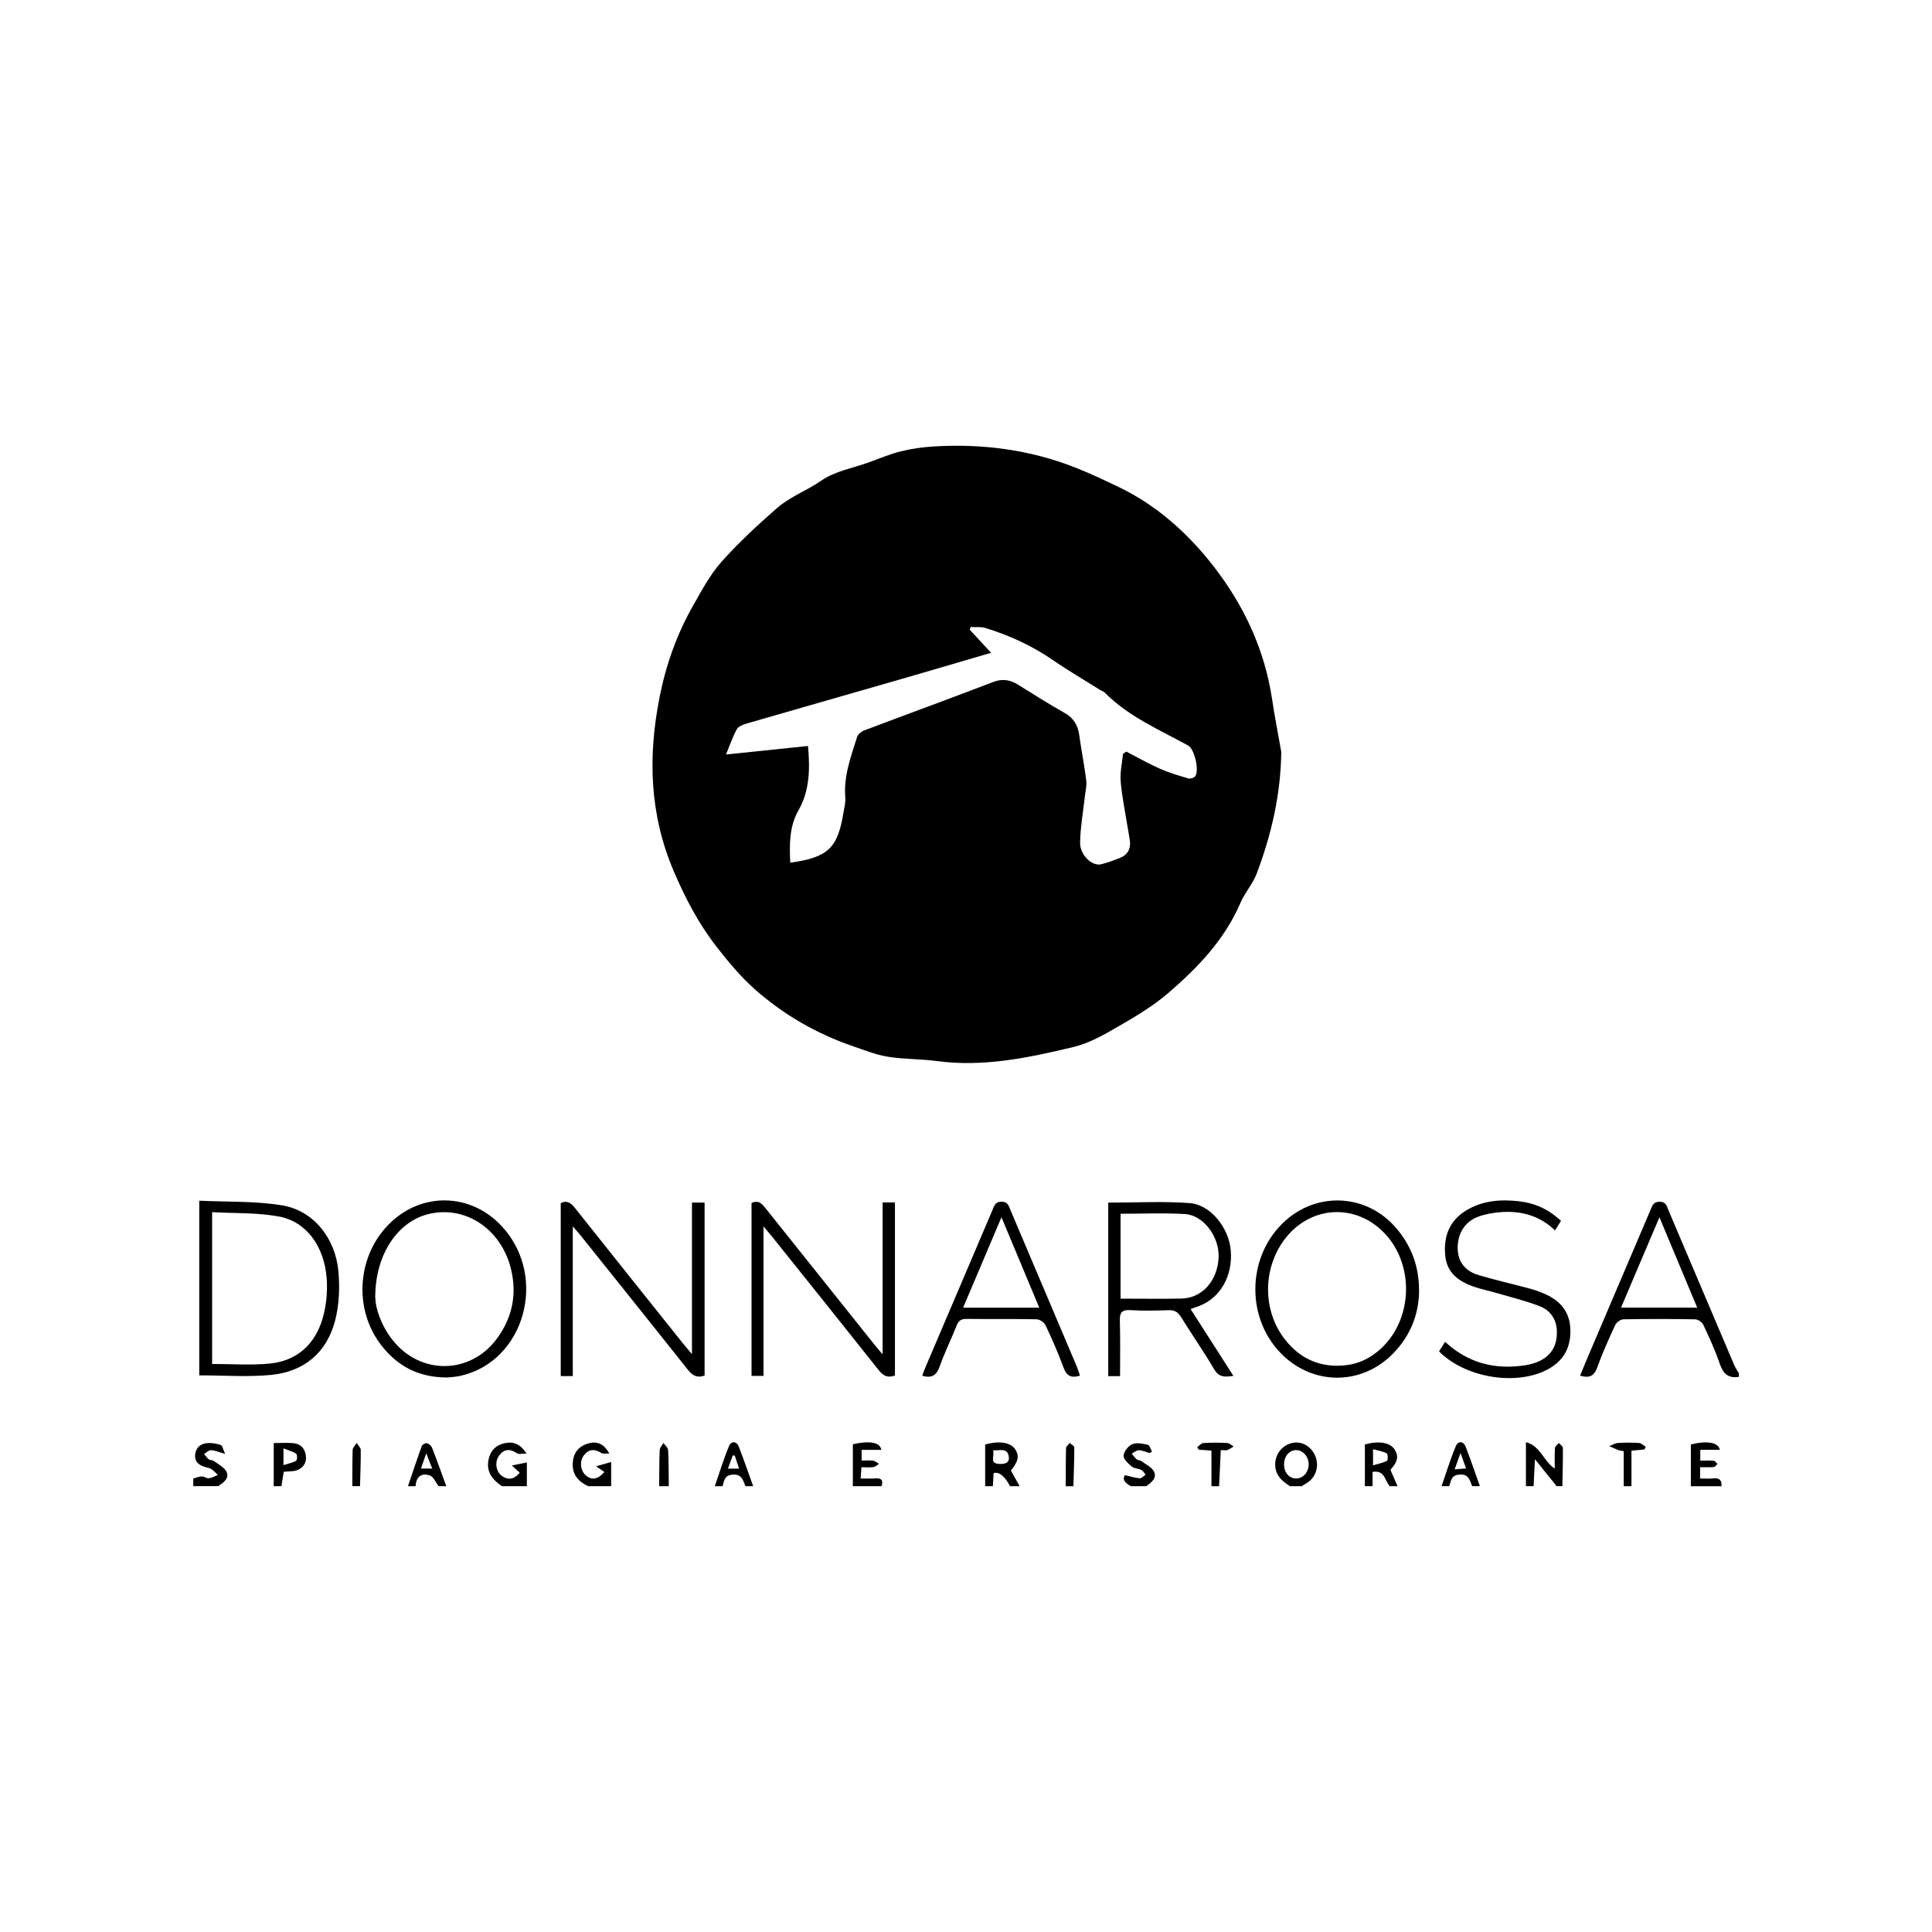<?xml version="1.0" encoding="UTF-8"?><svg id="Livello_1" xmlns="http://www.w3.org/2000/svg" width="500" height="500" viewBox="0 0 500 500"><defs><style>.cls-1{stroke-width:0px;}</style></defs><path class="cls-1" d="M450,356.34c-2.74.43-4.08-.87-4.94-3.43-1.16-3.43-2.69-6.74-4.23-10.03-.32-.68-1.38-1.43-2.12-1.44-6.2-.11-12.39-.12-18.59,0-.73.01-1.77.79-2.1,1.48-1.67,3.59-3.31,7.21-4.64,10.93-.83,2.32-2.12,2.88-4.46,2.16.6-1.45,1.18-2.89,1.79-4.31,5.46-12.83,10.94-25.65,16.4-38.48.48-1.14.75-2.25,2.47-2.21,1.64.04,1.78,1.18,2.21,2.19,5.68,13.36,11.34,26.73,17.03,40.09.31.72.78,1.38,1.18,2.06v.99ZM419.52,338.41h19.71c-3.27-7.82-6.43-15.4-9.77-23.38-3.41,8.01-6.62,15.57-9.94,23.38Z"/><path class="cls-1" d="M394.91,384.63v-11.4c3.83,1,4.52,4.95,7.46,6.83,0-1.92-.07-3.63.05-5.32.03-.45.65-.86,1-1.3.37.43,1.05.85,1.05,1.28.03,3.3-.07,6.6-.13,9.9h-1.49c-1.75-2.18-3.5-4.36-5.61-6.99-.14,2.79-.24,4.89-.35,6.99h-1.99Z"/><path class="cls-1" d="M254.96,384.63v-10.78c3.65-1.05,6.61-.55,7.78,1.24,1.1,1.69.81,3.15-1.13,5.49.75,1.34,1.51,2.69,2.28,4.05h-2.48q-2.12-3.97-4.26-3.4c-.07,1.12-.14,2.26-.2,3.4h-1.99ZM256.99,375.37c.53,1.43-1.09,3.39,1.65,3.49,1.35.05,2.67-.17,2.43-1.88-.33-2.32-2.18-1.6-4.08-1.61Z"/><path class="cls-1" d="M353.23,384.63v-10.81c3.75-1.01,6.59-.49,7.74,1.37,1.06,1.73.75,3.11-1.12,5.2.62,1.43,1.22,2.84,1.83,4.24h-1.99c-1.31-1.3-1.21-4.25-4.47-3.7v3.7h-1.99ZM355.35,379.22c1.47-.44,2.64-.64,3.61-1.18.28-.15.23-1.77-.07-1.92-1.03-.53-2.23-.7-3.55-1.06v4.16Z"/><path class="cls-1" d="M129.9,384.63c-2.37-1.62-4.06-3.59-3.5-6.72.42-2.35,1.82-3.86,4.13-4.4,2.19-.51,4.04.08,5.75,2.66-1.13,0-2,.27-2.46-.05-1.85-1.27-3.41-1.16-4.7.66-1.13,1.6-.78,4.05.73,5.15,1.81,1.31,3.36.8,4.65-.79-.72-.67-1.37-1.27-2.02-1.87,1.14-.23,2.28-.47,3.87-.8v6.16h-6.45Z"/><path class="cls-1" d="M333.87,384.63c-2.38-1.45-4.16-3.28-3.81-6.34.3-2.59,2.35-4.62,4.84-4.93,2.28-.29,4.49,1.09,5.48,3.41,1.01,2.37.34,5.14-1.68,6.69-.58.45-1.24.78-1.86,1.17h-2.98ZM338.68,379.05c.05-1.98-1.4-3.71-3.14-3.76-1.78-.06-3.2,1.52-3.23,3.61-.03,2.13,1.25,3.68,3.07,3.73,1.78.05,3.25-1.55,3.3-3.58Z"/><path class="cls-1" d="M152.23,384.63c-2.5-1.18-4.14-2.94-4.01-5.9.11-2.48,1.29-4.23,3.64-5.05,2.34-.81,4.35-.27,5.82,2.49-.7-.04-1.55.17-2.08-.15-1.77-1.11-3.28-1.03-4.53.67-1.21,1.65-.81,4.17.76,5.33,1.51,1.12,3.01.76,4.57-1.07-.7-.49-1.41-.98-2.12-1.47,1.15-.33,2.29-.66,3.89-1.12v6.27h-5.96Z"/><path class="cls-1" d="M50,382.64c.73-.2,1.46-.53,2.19-.54.62-.01,1.28.54,1.88.47.79-.09,1.53-.55,2.3-.86-.55-.51-1.05-1.1-1.67-1.51-.46-.3-1.09-.36-1.63-.54-1.52-.48-2.71-1.24-2.57-3.11.14-1.88,1.32-2.87,3.01-3.06,1.17-.13,2.46.08,3.59.46.46.16.63,1.18,1.17,2.31-1.81-.5-2.75-.94-3.69-.96-.58,0-1.17.63-1.75.98.38.46.71,1.01,1.17,1.36.37.28,1.01.21,1.38.49,1.17.88,2.74,1.63,3.27,2.83.75,1.69-.87,2.76-2.18,3.66h-6.45c0-.66,0-1.32,0-1.99Z"/><path class="cls-1" d="M70.84,384.63v-11.17c1.83,0,3.46-.13,5.06.03,2.12.21,3.19,1.63,3.29,3.67.09,1.98-1.42,3.42-3.59,3.59-.72.06-1.45.09-2.16.14-.22,1.34-.41,2.54-.61,3.74h-1.99ZM73.36,374.85v4.32c1.3-.42,2.39-.61,3.29-1.14.28-.17.31-1.57.02-1.78-.85-.59-1.93-.86-3.31-1.41Z"/><path class="cls-1" d="M437.59,384.63v-10.8c4.12-1.05,7.14-.56,7.5,1.38h-5.06v2.8c1.25,0,2.38-.07,3.5.04.34.03.64.53.96.82-.31.28-.61.77-.95.8-1.12.1-2.26.04-3.55.04v2.92c1.15,0,2.28.1,3.38-.02,1.61-.19,2.26.48,2.16,2.03h-7.94Z"/><path class="cls-1" d="M220.72,384.63v-10.85c4.32-1,7.12-.51,7.36,1.45h-5.09v2.76c1.05,0,2.04-.1,2.99.04.53.07,1.01.53,1.51.81-.48.29-.93.77-1.44.84-.96.14-1.95.04-3.11.04-.07.97-.12,1.75-.2,2.91,1.37,0,2.59.08,3.79-.02,1.64-.14,2.09.53,1.62,2.02h-7.44Z"/><path class="cls-1" d="M292.68,384.63q-2.58-1.38-1.55-2.86c1.31.3,2.57.7,3.85.81.47.04,1-.59,1.5-.92-.35-.41-.61-.99-1.06-1.21-.8-.4-1.88-.38-2.53-.92-.91-.76-2.18-1.92-2.11-2.81.09-1.09,1.22-2.53,2.26-2.97,1.14-.48,2.72-.13,4.04.17.46.11.71,1.15,1.05,1.76-.21.13-.41.25-.62.38-.93-.27-1.85-.71-2.78-.74-.6-.02-1.23.57-1.84.88.43.5.81,1.06,1.31,1.49.29.25.84.18,1.15.42,1.17.87,2.75,1.59,3.32,2.78.8,1.67-.73,2.81-2.03,3.74h-3.97Z"/><path class="cls-1" d="M373.08,384.63c1.21-3.48,2.28-7.02,3.7-10.41.56-1.34,1.95-1.31,2.54.22,1.3,3.36,2.46,6.78,3.68,10.18h-1.99c-.66-1.52-.86-3.23-3.4-2.99-2.18.21-2.04,1.72-2.56,2.99h-1.99ZM377.97,376.05c-.64,1.78-1.03,2.86-1.51,4.22,1.27-.1,2.03-.16,2.96-.24-.46-1.27-.83-2.3-1.44-3.98Z"/><path class="cls-1" d="M184.99,384.63c1.21-3.48,2.27-7.02,3.69-10.41.56-1.34,1.94-1.31,2.54.23,1.31,3.36,2.48,6.78,3.7,10.18h-1.99c-.67-1.51-.89-3.21-3.41-2.99-2.18.2-2.05,1.7-2.54,2.99h-1.99ZM190.16,376.73c-.18-.03-.35-.05-.53-.08-.4,1.1-.79,2.19-1.24,3.43h2.88c-.4-1.22-.76-2.29-1.11-3.36Z"/><path class="cls-1" d="M105.58,384.63c1.18-3.48,2.33-6.97,3.59-10.42.14-.37.97-.8,1.34-.71.51.14,1.11.67,1.31,1.18,1.28,3.29,2.47,6.63,3.68,9.95h-1.99c-.74-.96-1.3-2.45-2.26-2.78-2.19-.75-3.58.36-3.7,2.78h-1.99ZM111.86,380.07c-.51-1.3-.94-2.4-1.55-3.95-.57,1.64-.95,2.73-1.37,3.95h2.92Z"/><path class="cls-1" d="M313.52,384.63v-9.22c-1.23-.08-2.26-.15-3.3-.23-.12-.22-.25-.45-.37-.67.53-.37,1.03-1.02,1.58-1.05,2.05-.13,4.11-.12,6.16-.01.58.03,1.12.58,1.69.9-.54.31-1.05.71-1.63.91-.44.15-.96.03-1.71.03-.15,3.21-.29,6.28-.44,9.35h-1.99Z"/><path class="cls-1" d="M420.22,384.63v-9.08c-.8-.14-1.14-.15-1.43-.27-.77-.31-1.53-.67-2.29-1.02.75-.29,1.5-.77,2.27-.82,1.81-.12,3.64-.12,5.45.01.58.04,1.13.64,1.69.98l-.33.69c-1.03.1-2.07.19-3.36.32v9.19h-1.99Z"/><path class="cls-1" d="M170.6,384.63c.03-3.12,0-6.24.13-9.35.03-.63.63-1.23.97-1.84.42.61,1.18,1.21,1.21,1.85.16,3.11.13,6.23.17,9.34h-2.48Z"/><path class="cls-1" d="M275.81,384.63c.01-3.28-.01-6.57.08-9.85.01-.46.62-.89.96-1.34.41.38,1.18.76,1.18,1.14,0,3.35-.14,6.7-.24,10.06h-1.99Z"/><path class="cls-1" d="M91.19,384.63c.01-3.14-.03-6.28.08-9.42.02-.6.68-1.18,1.04-1.77.37.6,1.05,1.19,1.05,1.79.03,3.13-.11,6.26-.19,9.39h-1.99Z"/><path class="cls-1" d="M331.59,194.58c-.13,10.99-2.54,21.41-6.36,31.51-1.01,2.67-3.07,4.92-4.2,7.56-4.06,9.49-10.99,16.71-18.59,23.27-3.91,3.38-8.46,6.09-12.96,8.69-3.68,2.13-7.54,4.36-11.61,5.34-11.6,2.78-23.3,5.27-35.42,3.65-4.2-.56-8.51-.44-12.68-1.12-3.12-.51-6.14-1.73-9.16-2.77-9.36-3.21-17.81-8.12-25.2-14.63-3.73-3.29-6.98-7.22-10.05-11.17-4.59-5.92-8.03-12.5-11-19.45-6.3-14.77-6.71-29.77-3.62-45.23,1.66-8.34,4.47-16.19,8.65-23.53,2.22-3.91,4.39-7.99,7.34-11.31,4.4-4.96,9.33-9.48,14.32-13.87,3.38-2.97,7.75-4.53,11.49-7.13,3.52-2.44,8.17-3.24,12.34-4.74,2.75-.99,5.45-2.15,8.27-2.85,2.77-.69,5.66-1.08,8.51-1.26,12.53-.76,24.76.83,36.5,5.41,3.82,1.49,7.54,3.27,11.25,5.04,9.94,4.75,17.98,11.98,24.63,20.53,7.88,10.13,13.26,21.58,15.18,34.46.68,4.55,1.58,9.06,2.37,13.59ZM204.52,223.27c9.78-1.38,12.26-3.76,13.76-12.92.21-1.3.59-2.64.48-3.92-.47-5.54,1.45-10.58,3.05-15.69.22-.7,1.09-1.43,1.82-1.7,11.11-4.2,22.28-8.26,33.37-12.53,2.46-.95,4.44-.58,6.52.72,3.99,2.48,7.97,5,12.05,7.31,2.32,1.32,3.39,3.17,3.74,5.72.54,3.92,1.33,7.8,1.81,11.73.17,1.42-.24,2.91-.39,4.36-.43,3.93-1.15,7.85-1.2,11.78-.04,3.17,3.13,6.09,5.4,5.55,1.68-.4,3.31-1.02,4.92-1.66,2.05-.81,2.85-2.42,2.55-4.56-.22-1.55-.54-3.09-.79-4.64-.57-3.58-1.32-7.15-1.59-10.76-.17-2.3.39-4.65.62-6.97.28-.19.57-.39.85-.58,2.88,1.49,5.7,3.11,8.66,4.42,2.37,1.05,4.89,1.79,7.39,2.52.51.15,1.42-.12,1.75-.52,1.16-1.43-.16-7.08-1.77-7.97-7.51-4.13-15.5-7.51-21.66-13.76-.28-.28-.73-.38-1.08-.6-4.12-2.59-8.33-5.04-12.34-7.8-5.36-3.69-11.19-6.35-17.36-8.26-1.21-.38-2.6-.2-3.9-.27-.07.23-.14.47-.21.7,1.71,1.85,3.43,3.7,5.52,5.97-8.15,2.39-15.58,4.59-23.02,6.74-13.48,3.89-26.97,7.72-40.44,11.63-.88.26-2.01.75-2.39,1.48-1.09,2.07-1.86,4.32-2.75,6.48,7.15-.74,14.08-1.47,21.22-2.21.55,6.15.4,11.59-2.46,16.64-2.39,4.22-2.37,8.78-2.13,13.58Z"/><path class="cls-1" d="M148.24,356.13h-3.12v-44.78c1.64-.78,2.66-.02,3.69,1.29,9.25,11.65,18.54,23.27,27.83,34.89.65.82,1.34,1.61,2.44,2.92v-39.23h3.27v44.77c-1.96.71-3.15-.02-4.32-1.49-9.25-11.66-18.56-23.26-27.85-34.87-.49-.61-1.02-1.18-1.94-2.23v38.73Z"/><path class="cls-1" d="M228.43,311.19h3.18v44.78c-1.77.69-2.97.17-4.17-1.34-9.14-11.53-18.35-23-27.54-34.48-.61-.76-1.25-1.51-2.3-2.77v38.7h-3.1v-44.73c1.88-.95,2.82.33,3.82,1.59,9.37,11.76,18.76,23.51,28.15,35.26.5.63,1.04,1.23,1.95,2.3v-39.3Z"/><path class="cls-1" d="M51.57,355.93v-45.19c7.25.35,14.48.05,21.47,1.21,8.04,1.34,13.76,8.42,14.54,17.09.38,4.19.2,8.66-.85,12.71-2.17,8.34-8.07,13.26-16.61,14.08-6.04.58-12.18.11-18.55.11ZM54.9,352.99c5.13,0,10.02.37,14.82-.09,7.14-.68,11.83-4.98,13.79-11.75.94-3.26,1.28-6.86,1.04-10.25-.61-8.38-5.28-14.76-12.37-16.07-5.59-1.04-11.41-.79-17.28-1.13v39.28Z"/><path class="cls-1" d="M289.85,356.15h-3.04v-44.91c7.09,0,14.12-.39,21.08.12,5.41.4,10.14,6.43,10.63,12.2.56,6.63-2.67,12.32-8.18,14.43-.67.26-1.35.47-2.22.78,3.67,5.73,7.27,11.35,11.08,17.3-2.19.31-3.69.46-4.95-1.67-2.72-4.62-5.8-9.03-8.63-13.6-.8-1.28-1.69-1.77-3.19-1.72-3.3.11-6.62.19-9.91-.02-2.3-.14-2.76.73-2.7,2.83.14,4.69.05,9.38.05,14.26ZM290,314.11v21.98c5.33,0,10.53.08,15.71-.02,5.39-.1,9.36-4.55,9.66-10.59.26-5.37-3.86-11-8.76-11.29-5.43-.32-10.89-.07-16.61-.07Z"/><path class="cls-1" d="M115.74,356.49c-7.71,0-13.12-3.14-17.24-8.57-6.93-9.14-6.08-22.49,1.83-30.77,8.39-8.78,21.48-8.63,29.67.35,11.87,13.01,5.77,34.82-10.8,38.56-1.36.31-2.78.35-3.47.43ZM97.12,335.72c.03,2.73,1.41,7.15,4.41,10.99,7.21,9.23,20.24,9.09,27.14-.37,3.97-5.43,5.18-11.54,3.53-18.09-2.6-10.32-11.89-16.38-21.36-14.04-7.8,1.93-13.73,10.29-13.73,21.51Z"/><path class="cls-1" d="M367.26,334.19c-.1,6.05-2.28,11.54-6.69,16.06-8.31,8.53-21.2,8.36-29.37-.32-9-9.56-8.29-25.36,1.52-34.07,8.47-7.52,20.93-6.78,28.41,1.74,4.09,4.66,6.16,10.1,6.12,16.6ZM346.02,353.45c4.1,0,7.42-1.17,10.51-3.69,9.56-7.82,9.85-23.61.58-31.76-7.08-6.23-17.15-5.65-23.51,1.36-6.68,7.35-7.28,19.02-1.31,26.96,3.42,4.54,7.93,7.11,13.73,7.14Z"/><path class="cls-1" d="M403.99,315.96c-.53.84-.97,1.52-1.56,2.46-4.02-3.87-8.85-5.13-14.14-4.71-1.95.16-3.96.51-5.78,1.19-3.46,1.28-5.33,4.45-5.26,8.2.06,3.66,2.1,5.89,5.38,6.88,4.42,1.33,8.93,2.33,13.39,3.54,1.43.39,2.84.9,4.17,1.53,3.9,1.84,6.18,4.76,6.23,9.28.05,4.71-1.97,8.08-6.12,10.2-8.16,4.17-21.11,2.01-27.88-4.79.47-.74.97-1.52,1.57-2.47,5.97,5.51,12.85,7.23,20.54,6.09,5.69-.85,8.55-3.91,8.39-8.87-.11-3.19-1.78-5.44-4.56-6.49-3.68-1.4-7.54-2.34-11.33-3.45-1.9-.56-3.86-.93-5.72-1.59-3.76-1.35-6.8-3.47-7.27-7.88-.52-4.93.96-9.03,5.27-11.73,4.26-2.66,9.01-3.02,13.88-2.45,4.05.47,7.61,2.05,10.8,5.07Z"/><path class="cls-1" d="M279.5,356.01c-2.26.71-3.47.1-4.27-2.1-1.35-3.72-2.96-7.36-4.65-10.94-.35-.74-1.5-1.52-2.3-1.54-6.04-.13-12.07-.03-18.11-.1-1.37-.02-2.07.41-2.58,1.69-1.4,3.53-3.1,6.95-4.36,10.52-.81,2.3-1.98,3.27-4.56,2.49.28-.73.54-1.48.85-2.21,5.76-13.52,11.53-27.04,17.29-40.56.47-1.11.67-2.29,2.43-2.26,1.62.03,1.82,1.1,2.26,2.14,5.74,13.53,11.48,27.06,17.21,40.6.31.74.53,1.51.79,2.27ZM259.18,315.02c-3.4,8.02-6.63,15.62-9.93,23.41h19.71c-3.27-7.82-6.43-15.4-9.78-23.41Z"/></svg>